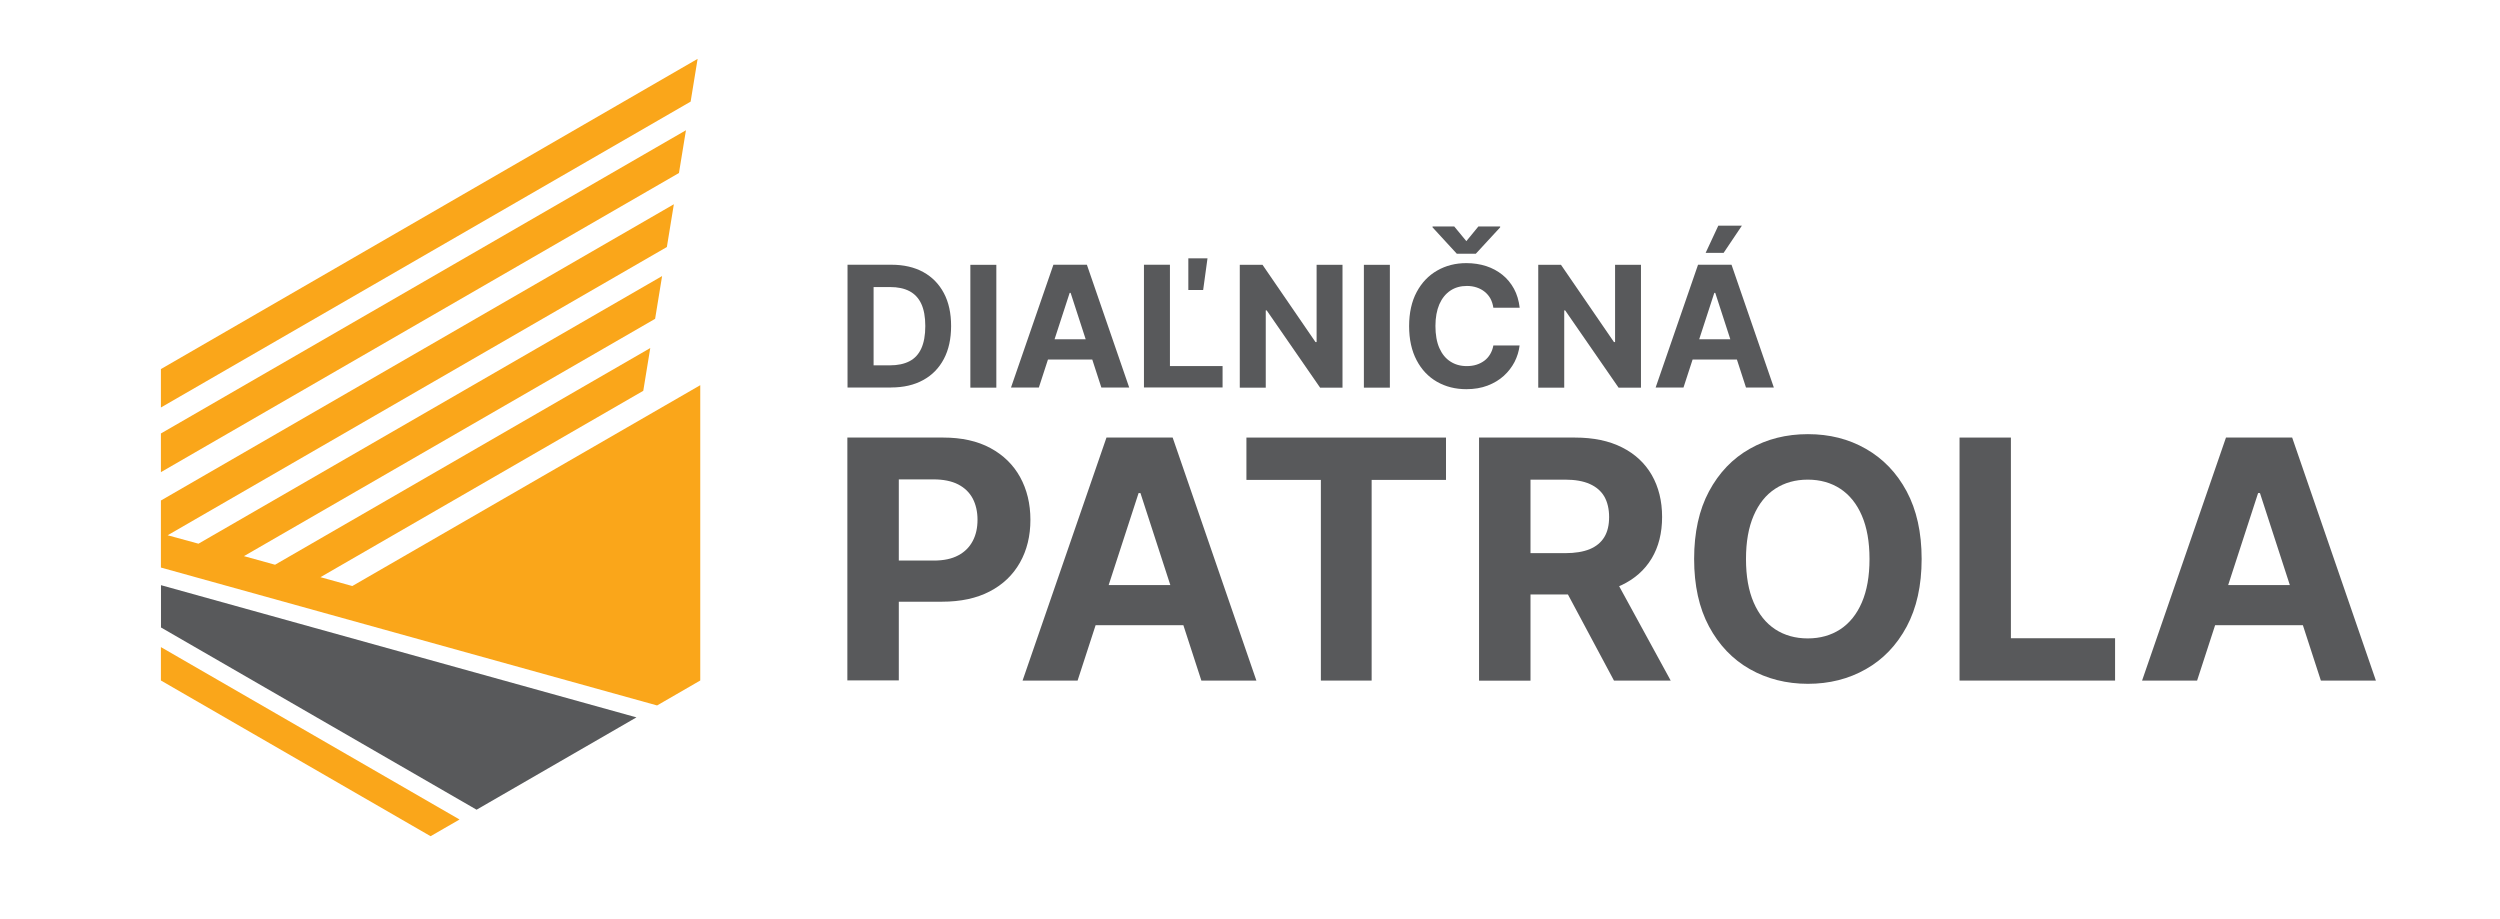 <?xml version="1.0" encoding="UTF-8"?>
<svg id="Layer_1" data-name="Layer 1" xmlns="http://www.w3.org/2000/svg" viewBox="0 0 293.5 107.91">
  <defs>
    <style>
      .cls-1 {
        fill: #faa61a;
      }

      .cls-1, .cls-2 {
        stroke-width: 0px;
      }

      .cls-2 {
        fill: #58595b;
      }
    </style>
  </defs>
  <path class="cls-1" d="m18.89,79.89l31.66,18.28,3.4-1.96-35.06-20.24v3.92Z"/>
  <path class="cls-2" d="m18.89,73.66l37.06,21.4,18.77-10.84-55.82-15.52v4.96Z"/>
  <path class="cls-1" d="m18.89,66.63l58.25,16.19,5.07-2.93v-34.67l-40.85,23.58-3.74-1.04,37.9-21.88.82-5.02-44.05,25.44-3.65-1.01,48.27-27.86.82-5.02-54.43,31.42-3.62-.99,58.61-33.84.82-5.02L18.89,58.76v7.87Z"/>
  <path class="cls-1" d="m18.89,50.89v4.54l43.64-25.2.5.87-.5-.87,17.18-9.92.82-5.02L18.89,50.89Z"/>
  <path class="cls-1" d="m18.89,43.33v4.51L81.08,11.93l.82-5.02L18.89,43.33Z"/>
  <g>
    <path class="cls-2" d="m104.61,45.5h-5.11v-14.42h5.15c1.45,0,2.7.29,3.74.86,1.05.58,1.85,1.4,2.42,2.47s.85,2.36.85,3.86-.28,2.79-.85,3.87-1.38,1.91-2.43,2.48c-1.05.58-2.31.87-3.78.87Zm-2.06-2.61h1.94c.9,0,1.66-.16,2.28-.48.62-.32,1.08-.82,1.39-1.5s.47-1.55.47-2.63-.16-1.94-.47-2.61-.78-1.17-1.39-1.49c-.61-.32-1.37-.48-2.27-.48h-1.94v9.19Z"/>
    <path class="cls-2" d="m116.97,31.09v14.42h-3.05v-14.42h3.05Z"/>
    <path class="cls-2" d="m121.96,45.5h-3.27l4.98-14.42h3.93l4.97,14.42h-3.27l-3.61-11.12h-.11l-3.62,11.12Zm-.2-5.67h7.71v2.38h-7.71v-2.38Z"/>
    <path class="cls-2" d="m134.3,45.5v-14.42h3.05v11.9h6.18v2.51h-9.23Zm5.21-11.45v-3.72h2.25l-.51,3.72h-1.75Z"/>
    <path class="cls-2" d="m157.61,31.09v14.42h-2.63l-6.27-9.07h-.11v9.07h-3.05v-14.42h2.67l6.22,9.07h.13v-9.07h3.03Z"/>
    <path class="cls-2" d="m163.17,31.09v14.42h-3.05v-14.42h3.05Z"/>
    <path class="cls-2" d="m178.4,36.13h-3.08c-.06-.4-.17-.75-.34-1.07-.17-.31-.4-.58-.67-.8-.27-.22-.58-.39-.94-.51s-.74-.18-1.15-.18c-.75,0-1.4.18-1.95.55s-.98.9-1.29,1.6c-.3.7-.46,1.55-.46,2.55s.15,1.89.46,2.59c.31.7.74,1.23,1.29,1.58.55.36,1.19.54,1.92.54.41,0,.79-.05,1.14-.16.35-.11.66-.27.93-.47s.5-.46.68-.76c.18-.3.31-.64.38-1.03h3.08c-.08.68-.28,1.31-.59,1.93-.32.61-.74,1.16-1.27,1.64-.53.48-1.17.86-1.9,1.14-.74.28-1.56.42-2.49.42-1.29,0-2.43-.29-3.45-.87-1.01-.58-1.81-1.42-2.39-2.53-.58-1.1-.88-2.44-.88-4s.3-2.91.89-4.01c.59-1.1,1.39-1.94,2.41-2.52,1.01-.58,2.15-.87,3.42-.87.83,0,1.61.12,2.33.35.71.23,1.35.58,1.9,1.02s1.01,1,1.36,1.64.57,1.39.67,2.22Zm-7.67-9.54l1.42,1.72,1.41-1.72h2.56v.1l-2.86,3.1h-2.23l-2.85-3.1v-.1h2.56Z"/>
    <path class="cls-2" d="m192.65,31.09v14.42h-2.63l-6.27-9.07h-.11v9.07h-3.05v-14.42h2.67l6.22,9.07h.13v-9.07h3.03Z"/>
    <path class="cls-2" d="m197.64,45.5h-3.27l4.98-14.42h3.93l4.97,14.42h-3.27l-3.61-11.12h-.11l-3.62,11.12Zm-.2-5.67h7.71v2.38h-7.71v-2.38Zm2.8-10.14l1.49-3.2h2.77l-2.15,3.2h-2.12Z"/>
  </g>
  <g>
    <path class="cls-2" d="m99.48,79.9v-28.53h11.26c2.16,0,4.01.41,5.53,1.23,1.52.82,2.69,1.96,3.49,3.41s1.21,3.13,1.21,5.02-.41,3.57-1.23,5.02c-.82,1.45-2,2.58-3.54,3.38-1.55.81-3.42,1.21-5.61,1.21h-7.17v-4.83h6.2c1.16,0,2.12-.2,2.88-.61.76-.4,1.32-.97,1.7-1.69.38-.72.56-1.55.56-2.49s-.19-1.78-.56-2.49c-.38-.71-.94-1.26-1.71-1.66-.76-.39-1.73-.59-2.9-.59h-4.07v23.6h-6.03Z"/>
    <path class="cls-2" d="m126.51,79.9h-6.46l9.85-28.53h7.77l9.83,28.53h-6.46l-7.15-22.01h-.22l-7.16,22.01Zm-.4-11.21h15.27v4.71h-15.27v-4.71Z"/>
    <path class="cls-2" d="m146.33,56.34v-4.97h23.43v4.97h-8.73v23.56h-5.96v-23.56h-8.73Z"/>
    <path class="cls-2" d="m173.64,79.9v-28.53h11.26c2.15,0,4,.38,5.52,1.15,1.53.77,2.69,1.85,3.5,3.25.8,1.4,1.21,3.04,1.21,4.92s-.41,3.52-1.23,4.88-2,2.4-3.54,3.13-3.42,1.09-5.61,1.09h-7.54v-4.85h6.56c1.15,0,2.11-.16,2.87-.47.76-.32,1.33-.79,1.71-1.42.38-.63.56-1.42.56-2.35s-.19-1.75-.56-2.4c-.38-.65-.95-1.14-1.71-1.48s-1.73-.51-2.89-.51h-4.07v23.6h-6.03Zm15.41-12.98l7.09,12.98h-6.66l-6.94-12.98h6.5Z"/>
    <path class="cls-2" d="m225.6,65.63c0,3.11-.59,5.76-1.76,7.94s-2.77,3.85-4.79,4.99c-2.02,1.15-4.29,1.72-6.8,1.72s-4.81-.58-6.83-1.73c-2.02-1.15-3.61-2.82-4.78-5-1.17-2.18-1.75-4.83-1.75-7.93s.58-5.76,1.75-7.94c1.17-2.18,2.76-3.85,4.78-4.99,2.02-1.15,4.29-1.72,6.83-1.72s4.79.57,6.8,1.72c2.02,1.15,3.62,2.81,4.79,4.99s1.76,4.83,1.76,7.94Zm-6.12,0c0-2.02-.3-3.71-.9-5.1s-1.44-2.43-2.53-3.15c-1.09-.71-2.36-1.07-3.82-1.07s-2.73.36-3.82,1.07-1.93,1.76-2.53,3.15-.9,3.08-.9,5.1.3,3.71.9,5.1,1.44,2.43,2.53,3.15c1.09.71,2.36,1.07,3.82,1.07s2.73-.36,3.82-1.07c1.09-.72,1.93-1.76,2.53-3.15s.9-3.08.9-5.1Z"/>
    <path class="cls-2" d="m230.05,79.9v-28.53h6.03v23.56h12.23v4.97h-18.26Z"/>
    <path class="cls-2" d="m257.94,79.9h-6.46l9.85-28.53h7.77l9.83,28.53h-6.46l-7.15-22.01h-.22l-7.16,22.01Zm-.4-11.21h15.27v4.71h-15.27v-4.71Z"/>
  </g>
</svg>